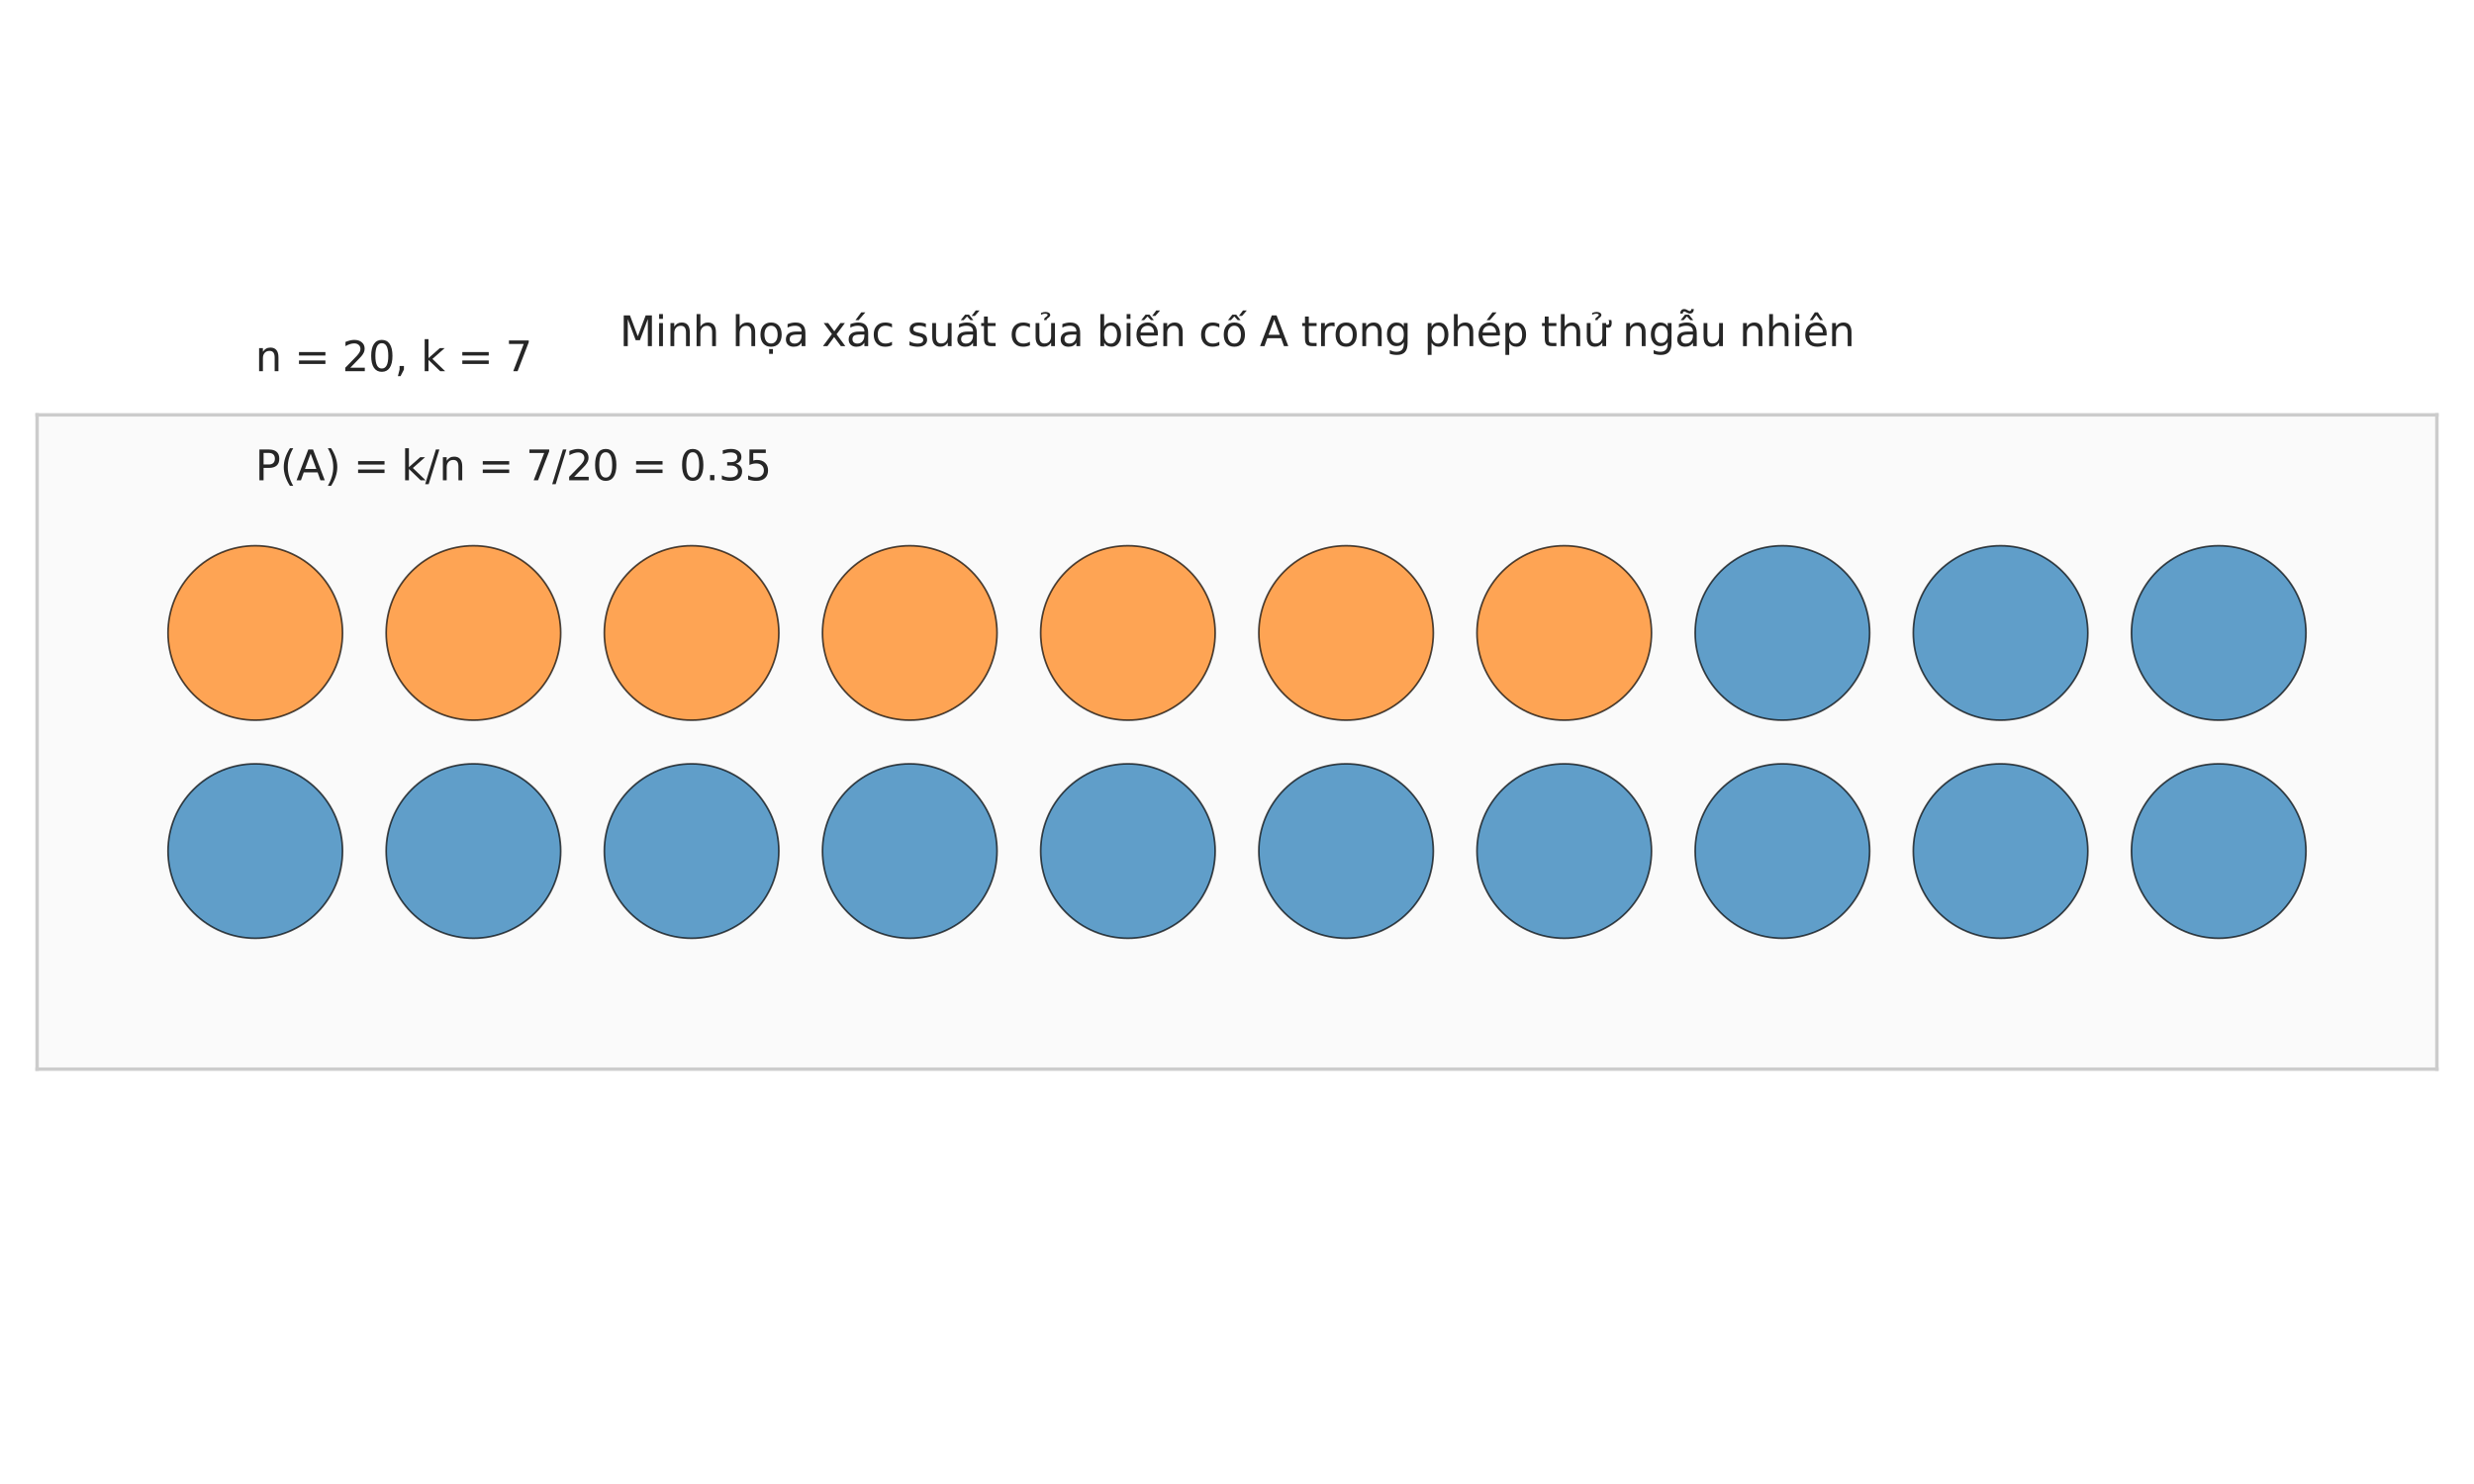 <?xml version="1.0" encoding="utf-8" standalone="no"?>
<!DOCTYPE svg PUBLIC "-//W3C//DTD SVG 1.1//EN"
  "http://www.w3.org/Graphics/SVG/1.1/DTD/svg11.dtd">
<svg xmlns:xlink="http://www.w3.org/1999/xlink" width="720pt" height="432pt" viewBox="0 0 720 432" xmlns="http://www.w3.org/2000/svg" version="1.1">
 <defs>
  <style type="text/css">*{stroke-linejoin: round; stroke-linecap: butt}</style>
 </defs>
 <g id="figure_1">
  <g id="patch_1">
   <path d="M 0 432 
L 720 432 
L 720 0 
L 0 0 
z
" style="fill: #ffffff"/>
  </g>
  <g id="axes_1">
   <g id="patch_2">
    <path d="M 10.8 311.236 
L 709.2 311.236 
L 709.2 120.764 
L 10.8 120.764 
z
" style="fill: #fafafa"/>
   </g>
   <g id="matplotlib.axis_1"/>
   <g id="matplotlib.axis_2"/>
   <g id="patch_3">
    <path d="M 74.291 209.651 
C 81.026 209.651 87.486 206.975 92.249 202.212 
C 97.011 197.45 99.687 190.99 99.687 184.255 
C 99.687 177.519 97.011 171.059 92.249 166.297 
C 87.486 161.534 81.026 158.858 74.291 158.858 
C 67.556 158.858 61.095 161.534 56.333 166.297 
C 51.57 171.059 48.895 177.519 48.895 184.255 
C 48.895 190.99 51.57 197.45 56.333 202.212 
C 61.095 206.975 67.556 209.651 74.291 209.651 
z
" clip-path="url(#p6d62715a11)" style="fill: #ff7f0e; opacity: 0.7; stroke: #000000; stroke-width: 0.5; stroke-linejoin: miter"/>
   </g>
   <g id="patch_4">
    <path d="M 137.782 209.651 
C 144.517 209.651 150.977 206.975 155.74 202.212 
C 160.502 197.45 163.178 190.99 163.178 184.255 
C 163.178 177.519 160.502 171.059 155.74 166.297 
C 150.977 161.534 144.517 158.858 137.782 158.858 
C 131.047 158.858 124.586 161.534 119.824 166.297 
C 115.061 171.059 112.385 177.519 112.385 184.255 
C 112.385 190.99 115.061 197.45 119.824 202.212 
C 124.586 206.975 131.047 209.651 137.782 209.651 
z
" clip-path="url(#p6d62715a11)" style="fill: #ff7f0e; opacity: 0.7; stroke: #000000; stroke-width: 0.5; stroke-linejoin: miter"/>
   </g>
   <g id="patch_5">
    <path d="M 201.273 209.651 
C 208.008 209.651 214.468 206.975 219.231 202.212 
C 223.993 197.45 226.669 190.99 226.669 184.255 
C 226.669 177.519 223.993 171.059 219.231 166.297 
C 214.468 161.534 208.008 158.858 201.273 158.858 
C 194.538 158.858 188.077 161.534 183.315 166.297 
C 178.552 171.059 175.876 177.519 175.876 184.255 
C 175.876 190.99 178.552 197.45 183.315 202.212 
C 188.077 206.975 194.538 209.651 201.273 209.651 
z
" clip-path="url(#p6d62715a11)" style="fill: #ff7f0e; opacity: 0.7; stroke: #000000; stroke-width: 0.5; stroke-linejoin: miter"/>
   </g>
   <g id="patch_6">
    <path d="M 264.764 209.651 
C 271.499 209.651 277.959 206.975 282.722 202.212 
C 287.484 197.45 290.16 190.99 290.16 184.255 
C 290.16 177.519 287.484 171.059 282.722 166.297 
C 277.959 161.534 271.499 158.858 264.764 158.858 
C 258.028 158.858 251.568 161.534 246.806 166.297 
C 242.043 171.059 239.367 177.519 239.367 184.255 
C 239.367 190.99 242.043 197.45 246.806 202.212 
C 251.568 206.975 258.028 209.651 264.764 209.651 
z
" clip-path="url(#p6d62715a11)" style="fill: #ff7f0e; opacity: 0.7; stroke: #000000; stroke-width: 0.5; stroke-linejoin: miter"/>
   </g>
   <g id="patch_7">
    <path d="M 328.255 209.651 
C 334.99 209.651 341.45 206.975 346.212 202.212 
C 350.975 197.45 353.651 190.99 353.651 184.255 
C 353.651 177.519 350.975 171.059 346.212 166.297 
C 341.45 161.534 334.99 158.858 328.255 158.858 
C 321.519 158.858 315.059 161.534 310.297 166.297 
C 305.534 171.059 302.858 177.519 302.858 184.255 
C 302.858 190.99 305.534 197.45 310.297 202.212 
C 315.059 206.975 321.519 209.651 328.255 209.651 
z
" clip-path="url(#p6d62715a11)" style="fill: #ff7f0e; opacity: 0.7; stroke: #000000; stroke-width: 0.5; stroke-linejoin: miter"/>
   </g>
   <g id="patch_8">
    <path d="M 391.745 209.651 
C 398.481 209.651 404.941 206.975 409.703 202.212 
C 414.466 197.45 417.142 190.99 417.142 184.255 
C 417.142 177.519 414.466 171.059 409.703 166.297 
C 404.941 161.534 398.481 158.858 391.745 158.858 
C 385.01 158.858 378.55 161.534 373.788 166.297 
C 369.025 171.059 366.349 177.519 366.349 184.255 
C 366.349 190.99 369.025 197.45 373.788 202.212 
C 378.55 206.975 385.01 209.651 391.745 209.651 
z
" clip-path="url(#p6d62715a11)" style="fill: #ff7f0e; opacity: 0.7; stroke: #000000; stroke-width: 0.5; stroke-linejoin: miter"/>
   </g>
   <g id="patch_9">
    <path d="M 455.236 209.651 
C 461.972 209.651 468.432 206.975 473.194 202.212 
C 477.957 197.45 480.633 190.99 480.633 184.255 
C 480.633 177.519 477.957 171.059 473.194 166.297 
C 468.432 161.534 461.972 158.858 455.236 158.858 
C 448.501 158.858 442.041 161.534 437.278 166.297 
C 432.516 171.059 429.84 177.519 429.84 184.255 
C 429.84 190.99 432.516 197.45 437.278 202.212 
C 442.041 206.975 448.501 209.651 455.236 209.651 
z
" clip-path="url(#p6d62715a11)" style="fill: #ff7f0e; opacity: 0.7; stroke: #000000; stroke-width: 0.5; stroke-linejoin: miter"/>
   </g>
   <g id="patch_10">
    <path d="M 518.727 209.651 
C 525.462 209.651 531.923 206.975 536.685 202.212 
C 541.448 197.45 544.124 190.99 544.124 184.255 
C 544.124 177.519 541.448 171.059 536.685 166.297 
C 531.923 161.534 525.462 158.858 518.727 158.858 
C 511.992 158.858 505.532 161.534 500.769 166.297 
C 496.007 171.059 493.331 177.519 493.331 184.255 
C 493.331 190.99 496.007 197.45 500.769 202.212 
C 505.532 206.975 511.992 209.651 518.727 209.651 
z
" clip-path="url(#p6d62715a11)" style="fill: #1f77b4; opacity: 0.7; stroke: #000000; stroke-width: 0.5; stroke-linejoin: miter"/>
   </g>
   <g id="patch_11">
    <path d="M 582.218 209.651 
C 588.953 209.651 595.414 206.975 600.176 202.212 
C 604.939 197.45 607.615 190.99 607.615 184.255 
C 607.615 177.519 604.939 171.059 600.176 166.297 
C 595.414 161.534 588.953 158.858 582.218 158.858 
C 575.483 158.858 569.023 161.534 564.26 166.297 
C 559.498 171.059 556.822 177.519 556.822 184.255 
C 556.822 190.99 559.498 197.45 564.26 202.212 
C 569.023 206.975 575.483 209.651 582.218 209.651 
z
" clip-path="url(#p6d62715a11)" style="fill: #1f77b4; opacity: 0.7; stroke: #000000; stroke-width: 0.5; stroke-linejoin: miter"/>
   </g>
   <g id="patch_12">
    <path d="M 645.709 209.651 
C 652.444 209.651 658.905 206.975 663.667 202.212 
C 668.43 197.45 671.105 190.99 671.105 184.255 
C 671.105 177.519 668.43 171.059 663.667 166.297 
C 658.905 161.534 652.444 158.858 645.709 158.858 
C 638.974 158.858 632.514 161.534 627.751 166.297 
C 622.989 171.059 620.313 177.519 620.313 184.255 
C 620.313 190.99 622.989 197.45 627.751 202.212 
C 632.514 206.975 638.974 209.651 645.709 209.651 
z
" clip-path="url(#p6d62715a11)" style="fill: #1f77b4; opacity: 0.7; stroke: #000000; stroke-width: 0.5; stroke-linejoin: miter"/>
   </g>
   <g id="patch_13">
    <path d="M 74.291 273.142 
C 81.026 273.142 87.486 270.466 92.249 265.703 
C 97.011 260.941 99.687 254.481 99.687 247.745 
C 99.687 241.01 97.011 234.55 92.249 229.788 
C 87.486 225.025 81.026 222.349 74.291 222.349 
C 67.556 222.349 61.095 225.025 56.333 229.788 
C 51.57 234.55 48.895 241.01 48.895 247.745 
C 48.895 254.481 51.57 260.941 56.333 265.703 
C 61.095 270.466 67.556 273.142 74.291 273.142 
z
" clip-path="url(#p6d62715a11)" style="fill: #1f77b4; opacity: 0.7; stroke: #000000; stroke-width: 0.5; stroke-linejoin: miter"/>
   </g>
   <g id="patch_14">
    <path d="M 137.782 273.142 
C 144.517 273.142 150.977 270.466 155.74 265.703 
C 160.502 260.941 163.178 254.481 163.178 247.745 
C 163.178 241.01 160.502 234.55 155.74 229.788 
C 150.977 225.025 144.517 222.349 137.782 222.349 
C 131.047 222.349 124.586 225.025 119.824 229.788 
C 115.061 234.55 112.385 241.01 112.385 247.745 
C 112.385 254.481 115.061 260.941 119.824 265.703 
C 124.586 270.466 131.047 273.142 137.782 273.142 
z
" clip-path="url(#p6d62715a11)" style="fill: #1f77b4; opacity: 0.7; stroke: #000000; stroke-width: 0.5; stroke-linejoin: miter"/>
   </g>
   <g id="patch_15">
    <path d="M 201.273 273.142 
C 208.008 273.142 214.468 270.466 219.231 265.703 
C 223.993 260.941 226.669 254.481 226.669 247.745 
C 226.669 241.01 223.993 234.55 219.231 229.788 
C 214.468 225.025 208.008 222.349 201.273 222.349 
C 194.538 222.349 188.077 225.025 183.315 229.788 
C 178.552 234.55 175.876 241.01 175.876 247.745 
C 175.876 254.481 178.552 260.941 183.315 265.703 
C 188.077 270.466 194.538 273.142 201.273 273.142 
z
" clip-path="url(#p6d62715a11)" style="fill: #1f77b4; opacity: 0.7; stroke: #000000; stroke-width: 0.5; stroke-linejoin: miter"/>
   </g>
   <g id="patch_16">
    <path d="M 264.764 273.142 
C 271.499 273.142 277.959 270.466 282.722 265.703 
C 287.484 260.941 290.16 254.481 290.16 247.745 
C 290.16 241.01 287.484 234.55 282.722 229.788 
C 277.959 225.025 271.499 222.349 264.764 222.349 
C 258.028 222.349 251.568 225.025 246.806 229.788 
C 242.043 234.55 239.367 241.01 239.367 247.745 
C 239.367 254.481 242.043 260.941 246.806 265.703 
C 251.568 270.466 258.028 273.142 264.764 273.142 
z
" clip-path="url(#p6d62715a11)" style="fill: #1f77b4; opacity: 0.7; stroke: #000000; stroke-width: 0.5; stroke-linejoin: miter"/>
   </g>
   <g id="patch_17">
    <path d="M 328.255 273.142 
C 334.99 273.142 341.45 270.466 346.212 265.703 
C 350.975 260.941 353.651 254.481 353.651 247.745 
C 353.651 241.01 350.975 234.55 346.212 229.788 
C 341.45 225.025 334.99 222.349 328.255 222.349 
C 321.519 222.349 315.059 225.025 310.297 229.788 
C 305.534 234.55 302.858 241.01 302.858 247.745 
C 302.858 254.481 305.534 260.941 310.297 265.703 
C 315.059 270.466 321.519 273.142 328.255 273.142 
z
" clip-path="url(#p6d62715a11)" style="fill: #1f77b4; opacity: 0.7; stroke: #000000; stroke-width: 0.5; stroke-linejoin: miter"/>
   </g>
   <g id="patch_18">
    <path d="M 391.745 273.142 
C 398.481 273.142 404.941 270.466 409.703 265.703 
C 414.466 260.941 417.142 254.481 417.142 247.745 
C 417.142 241.01 414.466 234.55 409.703 229.788 
C 404.941 225.025 398.481 222.349 391.745 222.349 
C 385.01 222.349 378.55 225.025 373.788 229.788 
C 369.025 234.55 366.349 241.01 366.349 247.745 
C 366.349 254.481 369.025 260.941 373.788 265.703 
C 378.55 270.466 385.01 273.142 391.745 273.142 
z
" clip-path="url(#p6d62715a11)" style="fill: #1f77b4; opacity: 0.7; stroke: #000000; stroke-width: 0.5; stroke-linejoin: miter"/>
   </g>
   <g id="patch_19">
    <path d="M 455.236 273.142 
C 461.972 273.142 468.432 270.466 473.194 265.703 
C 477.957 260.941 480.633 254.481 480.633 247.745 
C 480.633 241.01 477.957 234.55 473.194 229.788 
C 468.432 225.025 461.972 222.349 455.236 222.349 
C 448.501 222.349 442.041 225.025 437.278 229.788 
C 432.516 234.55 429.84 241.01 429.84 247.745 
C 429.84 254.481 432.516 260.941 437.278 265.703 
C 442.041 270.466 448.501 273.142 455.236 273.142 
z
" clip-path="url(#p6d62715a11)" style="fill: #1f77b4; opacity: 0.7; stroke: #000000; stroke-width: 0.5; stroke-linejoin: miter"/>
   </g>
   <g id="patch_20">
    <path d="M 518.727 273.142 
C 525.462 273.142 531.923 270.466 536.685 265.703 
C 541.448 260.941 544.124 254.481 544.124 247.745 
C 544.124 241.01 541.448 234.55 536.685 229.788 
C 531.923 225.025 525.462 222.349 518.727 222.349 
C 511.992 222.349 505.532 225.025 500.769 229.788 
C 496.007 234.55 493.331 241.01 493.331 247.745 
C 493.331 254.481 496.007 260.941 500.769 265.703 
C 505.532 270.466 511.992 273.142 518.727 273.142 
z
" clip-path="url(#p6d62715a11)" style="fill: #1f77b4; opacity: 0.7; stroke: #000000; stroke-width: 0.5; stroke-linejoin: miter"/>
   </g>
   <g id="patch_21">
    <path d="M 582.218 273.142 
C 588.953 273.142 595.414 270.466 600.176 265.703 
C 604.939 260.941 607.615 254.481 607.615 247.745 
C 607.615 241.01 604.939 234.55 600.176 229.788 
C 595.414 225.025 588.953 222.349 582.218 222.349 
C 575.483 222.349 569.023 225.025 564.26 229.788 
C 559.498 234.55 556.822 241.01 556.822 247.745 
C 556.822 254.481 559.498 260.941 564.26 265.703 
C 569.023 270.466 575.483 273.142 582.218 273.142 
z
" clip-path="url(#p6d62715a11)" style="fill: #1f77b4; opacity: 0.7; stroke: #000000; stroke-width: 0.5; stroke-linejoin: miter"/>
   </g>
   <g id="patch_22">
    <path d="M 645.709 273.142 
C 652.444 273.142 658.905 270.466 663.667 265.703 
C 668.43 260.941 671.105 254.481 671.105 247.745 
C 671.105 241.01 668.43 234.55 663.667 229.788 
C 658.905 225.025 652.444 222.349 645.709 222.349 
C 638.974 222.349 632.514 225.025 627.751 229.788 
C 622.989 234.55 620.313 241.01 620.313 247.745 
C 620.313 254.481 622.989 260.941 627.751 265.703 
C 632.514 270.466 638.974 273.142 645.709 273.142 
z
" clip-path="url(#p6d62715a11)" style="fill: #1f77b4; opacity: 0.7; stroke: #000000; stroke-width: 0.5; stroke-linejoin: miter"/>
   </g>
   <g id="patch_23">
    <path d="M 10.8 311.236 
L 10.8 120.764 
" style="fill: none; stroke: #cccccc; stroke-linejoin: miter; stroke-linecap: square"/>
   </g>
   <g id="patch_24">
    <path d="M 709.2 311.236 
L 709.2 120.764 
" style="fill: none; stroke: #cccccc; stroke-linejoin: miter; stroke-linecap: square"/>
   </g>
   <g id="patch_25">
    <path d="M 10.8 311.236 
L 709.2 311.236 
" style="fill: none; stroke: #cccccc; stroke-linejoin: miter; stroke-linecap: square"/>
   </g>
   <g id="patch_26">
    <path d="M 10.8 120.764 
L 709.2 120.764 
" style="fill: none; stroke: #cccccc; stroke-linejoin: miter; stroke-linecap: square"/>
   </g>
   <g id="text_1">
    <!-- n = 20, k = 7 -->
    <g style="fill: #262626" transform="translate(74.291 108.065) scale(0.12 -0.12)">
     <defs>
      <path id="DejaVuSans-6e" d="M 3513 2113 
L 3513 0 
L 2938 0 
L 2938 2094 
Q 2938 2591 2744 2837 
Q 2550 3084 2163 3084 
Q 1697 3084 1428 2787 
Q 1159 2491 1159 1978 
L 1159 0 
L 581 0 
L 581 3500 
L 1159 3500 
L 1159 2956 
Q 1366 3272 1645 3428 
Q 1925 3584 2291 3584 
Q 2894 3584 3203 3211 
Q 3513 2838 3513 2113 
z
" transform="scale(0.016)"/>
      <path id="DejaVuSans-20" transform="scale(0.016)"/>
      <path id="DejaVuSans-3d" d="M 678 2906 
L 4684 2906 
L 4684 2381 
L 678 2381 
L 678 2906 
z
M 678 1631 
L 4684 1631 
L 4684 1100 
L 678 1100 
L 678 1631 
z
" transform="scale(0.016)"/>
      <path id="DejaVuSans-32" d="M 1228 531 
L 3431 531 
L 3431 0 
L 469 0 
L 469 531 
Q 828 903 1448 1529 
Q 2069 2156 2228 2338 
Q 2531 2678 2651 2914 
Q 2772 3150 2772 3378 
Q 2772 3750 2511 3984 
Q 2250 4219 1831 4219 
Q 1534 4219 1204 4116 
Q 875 4013 500 3803 
L 500 4441 
Q 881 4594 1212 4672 
Q 1544 4750 1819 4750 
Q 2544 4750 2975 4387 
Q 3406 4025 3406 3419 
Q 3406 3131 3298 2873 
Q 3191 2616 2906 2266 
Q 2828 2175 2409 1742 
Q 1991 1309 1228 531 
z
" transform="scale(0.016)"/>
      <path id="DejaVuSans-30" d="M 2034 4250 
Q 1547 4250 1301 3770 
Q 1056 3291 1056 2328 
Q 1056 1369 1301 889 
Q 1547 409 2034 409 
Q 2525 409 2770 889 
Q 3016 1369 3016 2328 
Q 3016 3291 2770 3770 
Q 2525 4250 2034 4250 
z
M 2034 4750 
Q 2819 4750 3233 4129 
Q 3647 3509 3647 2328 
Q 3647 1150 3233 529 
Q 2819 -91 2034 -91 
Q 1250 -91 836 529 
Q 422 1150 422 2328 
Q 422 3509 836 4129 
Q 1250 4750 2034 4750 
z
" transform="scale(0.016)"/>
      <path id="DejaVuSans-2c" d="M 750 794 
L 1409 794 
L 1409 256 
L 897 -744 
L 494 -744 
L 750 256 
L 750 794 
z
" transform="scale(0.016)"/>
      <path id="DejaVuSans-6b" d="M 581 4863 
L 1159 4863 
L 1159 1991 
L 2875 3500 
L 3609 3500 
L 1753 1863 
L 3688 0 
L 2938 0 
L 1159 1709 
L 1159 0 
L 581 0 
L 581 4863 
z
" transform="scale(0.016)"/>
      <path id="DejaVuSans-37" d="M 525 4666 
L 3525 4666 
L 3525 4397 
L 1831 0 
L 1172 0 
L 2766 4134 
L 525 4134 
L 525 4666 
z
" transform="scale(0.016)"/>
     </defs>
     <use xlink:href="#DejaVuSans-6e"/>
     <use xlink:href="#DejaVuSans-20" transform="translate(63.379 0)"/>
     <use xlink:href="#DejaVuSans-3d" transform="translate(95.166 0)"/>
     <use xlink:href="#DejaVuSans-20" transform="translate(178.955 0)"/>
     <use xlink:href="#DejaVuSans-32" transform="translate(210.742 0)"/>
     <use xlink:href="#DejaVuSans-30" transform="translate(274.365 0)"/>
     <use xlink:href="#DejaVuSans-2c" transform="translate(337.988 0)"/>
     <use xlink:href="#DejaVuSans-20" transform="translate(369.775 0)"/>
     <use xlink:href="#DejaVuSans-6b" transform="translate(401.562 0)"/>
     <use xlink:href="#DejaVuSans-20" transform="translate(459.473 0)"/>
     <use xlink:href="#DejaVuSans-3d" transform="translate(491.26 0)"/>
     <use xlink:href="#DejaVuSans-20" transform="translate(575.049 0)"/>
     <use xlink:href="#DejaVuSans-37" transform="translate(606.836 0)"/>
    </g>
   </g>
   <g id="text_2">
    <!-- P(A) = k/n = 7/20 = 0.35 -->
    <g style="fill: #262626" transform="translate(74.291 139.811) scale(0.12 -0.12)">
     <defs>
      <path id="DejaVuSans-50" d="M 1259 4147 
L 1259 2394 
L 2053 2394 
Q 2494 2394 2734 2622 
Q 2975 2850 2975 3272 
Q 2975 3691 2734 3919 
Q 2494 4147 2053 4147 
L 1259 4147 
z
M 628 4666 
L 2053 4666 
Q 2838 4666 3239 4311 
Q 3641 3956 3641 3272 
Q 3641 2581 3239 2228 
Q 2838 1875 2053 1875 
L 1259 1875 
L 1259 0 
L 628 0 
L 628 4666 
z
" transform="scale(0.016)"/>
      <path id="DejaVuSans-28" d="M 1984 4856 
Q 1566 4138 1362 3434 
Q 1159 2731 1159 2009 
Q 1159 1288 1364 580 
Q 1569 -128 1984 -844 
L 1484 -844 
Q 1016 -109 783 600 
Q 550 1309 550 2009 
Q 550 2706 781 3412 
Q 1013 4119 1484 4856 
L 1984 4856 
z
" transform="scale(0.016)"/>
      <path id="DejaVuSans-41" d="M 2188 4044 
L 1331 1722 
L 3047 1722 
L 2188 4044 
z
M 1831 4666 
L 2547 4666 
L 4325 0 
L 3669 0 
L 3244 1197 
L 1141 1197 
L 716 0 
L 50 0 
L 1831 4666 
z
" transform="scale(0.016)"/>
      <path id="DejaVuSans-29" d="M 513 4856 
L 1013 4856 
Q 1481 4119 1714 3412 
Q 1947 2706 1947 2009 
Q 1947 1309 1714 600 
Q 1481 -109 1013 -844 
L 513 -844 
Q 928 -128 1133 580 
Q 1338 1288 1338 2009 
Q 1338 2731 1133 3434 
Q 928 4138 513 4856 
z
" transform="scale(0.016)"/>
      <path id="DejaVuSans-2f" d="M 1625 4666 
L 2156 4666 
L 531 -594 
L 0 -594 
L 1625 4666 
z
" transform="scale(0.016)"/>
      <path id="DejaVuSans-2e" d="M 684 794 
L 1344 794 
L 1344 0 
L 684 0 
L 684 794 
z
" transform="scale(0.016)"/>
      <path id="DejaVuSans-33" d="M 2597 2516 
Q 3050 2419 3304 2112 
Q 3559 1806 3559 1356 
Q 3559 666 3084 287 
Q 2609 -91 1734 -91 
Q 1441 -91 1130 -33 
Q 819 25 488 141 
L 488 750 
Q 750 597 1062 519 
Q 1375 441 1716 441 
Q 2309 441 2620 675 
Q 2931 909 2931 1356 
Q 2931 1769 2642 2001 
Q 2353 2234 1838 2234 
L 1294 2234 
L 1294 2753 
L 1863 2753 
Q 2328 2753 2575 2939 
Q 2822 3125 2822 3475 
Q 2822 3834 2567 4026 
Q 2313 4219 1838 4219 
Q 1578 4219 1281 4162 
Q 984 4106 628 3988 
L 628 4550 
Q 988 4650 1302 4700 
Q 1616 4750 1894 4750 
Q 2613 4750 3031 4423 
Q 3450 4097 3450 3541 
Q 3450 3153 3228 2886 
Q 3006 2619 2597 2516 
z
" transform="scale(0.016)"/>
      <path id="DejaVuSans-35" d="M 691 4666 
L 3169 4666 
L 3169 4134 
L 1269 4134 
L 1269 2991 
Q 1406 3038 1543 3061 
Q 1681 3084 1819 3084 
Q 2600 3084 3056 2656 
Q 3513 2228 3513 1497 
Q 3513 744 3044 326 
Q 2575 -91 1722 -91 
Q 1428 -91 1123 -41 
Q 819 9 494 109 
L 494 744 
Q 775 591 1075 516 
Q 1375 441 1709 441 
Q 2250 441 2565 725 
Q 2881 1009 2881 1497 
Q 2881 1984 2565 2268 
Q 2250 2553 1709 2553 
Q 1456 2553 1204 2497 
Q 953 2441 691 2322 
L 691 4666 
z
" transform="scale(0.016)"/>
     </defs>
     <use xlink:href="#DejaVuSans-50"/>
     <use xlink:href="#DejaVuSans-28" transform="translate(60.303 0)"/>
     <use xlink:href="#DejaVuSans-41" transform="translate(99.316 0)"/>
     <use xlink:href="#DejaVuSans-29" transform="translate(167.725 0)"/>
     <use xlink:href="#DejaVuSans-20" transform="translate(206.738 0)"/>
     <use xlink:href="#DejaVuSans-3d" transform="translate(238.525 0)"/>
     <use xlink:href="#DejaVuSans-20" transform="translate(322.314 0)"/>
     <use xlink:href="#DejaVuSans-6b" transform="translate(354.102 0)"/>
     <use xlink:href="#DejaVuSans-2f" transform="translate(412.012 0)"/>
     <use xlink:href="#DejaVuSans-6e" transform="translate(445.703 0)"/>
     <use xlink:href="#DejaVuSans-20" transform="translate(509.082 0)"/>
     <use xlink:href="#DejaVuSans-3d" transform="translate(540.869 0)"/>
     <use xlink:href="#DejaVuSans-20" transform="translate(624.658 0)"/>
     <use xlink:href="#DejaVuSans-37" transform="translate(656.445 0)"/>
     <use xlink:href="#DejaVuSans-2f" transform="translate(720.068 0)"/>
     <use xlink:href="#DejaVuSans-32" transform="translate(753.76 0)"/>
     <use xlink:href="#DejaVuSans-30" transform="translate(817.383 0)"/>
     <use xlink:href="#DejaVuSans-20" transform="translate(881.006 0)"/>
     <use xlink:href="#DejaVuSans-3d" transform="translate(912.793 0)"/>
     <use xlink:href="#DejaVuSans-20" transform="translate(996.582 0)"/>
     <use xlink:href="#DejaVuSans-30" transform="translate(1028.369 0)"/>
     <use xlink:href="#DejaVuSans-2e" transform="translate(1091.992 0)"/>
     <use xlink:href="#DejaVuSans-33" transform="translate(1123.779 0)"/>
     <use xlink:href="#DejaVuSans-35" transform="translate(1187.402 0)"/>
    </g>
   </g>
   <g id="text_3">
    <!-- Minh họa xác suất của biến cố A trong phép thử ngẫu nhiên -->
    <g style="fill: #262626" transform="translate(180.317 100.764) scale(0.12 -0.12)">
     <defs>
      <path id="DejaVuSans-4d" d="M 628 4666 
L 1569 4666 
L 2759 1491 
L 3956 4666 
L 4897 4666 
L 4897 0 
L 4281 0 
L 4281 4097 
L 3078 897 
L 2444 897 
L 1241 4097 
L 1241 0 
L 628 0 
L 628 4666 
z
" transform="scale(0.016)"/>
      <path id="DejaVuSans-69" d="M 603 3500 
L 1178 3500 
L 1178 0 
L 603 0 
L 603 3500 
z
M 603 4863 
L 1178 4863 
L 1178 4134 
L 603 4134 
L 603 4863 
z
" transform="scale(0.016)"/>
      <path id="DejaVuSans-68" d="M 3513 2113 
L 3513 0 
L 2938 0 
L 2938 2094 
Q 2938 2591 2744 2837 
Q 2550 3084 2163 3084 
Q 1697 3084 1428 2787 
Q 1159 2491 1159 1978 
L 1159 0 
L 581 0 
L 581 4863 
L 1159 4863 
L 1159 2956 
Q 1366 3272 1645 3428 
Q 1925 3584 2291 3584 
Q 2894 3584 3203 3211 
Q 3513 2838 3513 2113 
z
" transform="scale(0.016)"/>
      <path id="DejaVuSans-1ecd" d="M 1959 3097 
Q 1497 3097 1228 2736 
Q 959 2375 959 1747 
Q 959 1119 1226 758 
Q 1494 397 1959 397 
Q 2419 397 2687 759 
Q 2956 1122 2956 1747 
Q 2956 2369 2687 2733 
Q 2419 3097 1959 3097 
z
M 1959 3584 
Q 2709 3584 3137 3096 
Q 3566 2609 3566 1747 
Q 3566 888 3137 398 
Q 2709 -91 1959 -91 
Q 1206 -91 779 398 
Q 353 888 353 1747 
Q 353 2609 779 3096 
Q 1206 3584 1959 3584 
z
M 1666 -441 
L 2241 -441 
L 2241 -1172 
L 1666 -1172 
L 1666 -441 
z
" transform="scale(0.016)"/>
      <path id="DejaVuSans-61" d="M 2194 1759 
Q 1497 1759 1228 1600 
Q 959 1441 959 1056 
Q 959 750 1161 570 
Q 1363 391 1709 391 
Q 2188 391 2477 730 
Q 2766 1069 2766 1631 
L 2766 1759 
L 2194 1759 
z
M 3341 1997 
L 3341 0 
L 2766 0 
L 2766 531 
Q 2569 213 2275 61 
Q 1981 -91 1556 -91 
Q 1019 -91 701 211 
Q 384 513 384 1019 
Q 384 1609 779 1909 
Q 1175 2209 1959 2209 
L 2766 2209 
L 2766 2266 
Q 2766 2663 2505 2880 
Q 2244 3097 1772 3097 
Q 1472 3097 1187 3025 
Q 903 2953 641 2809 
L 641 3341 
Q 956 3463 1253 3523 
Q 1550 3584 1831 3584 
Q 2591 3584 2966 3190 
Q 3341 2797 3341 1997 
z
" transform="scale(0.016)"/>
      <path id="DejaVuSans-78" d="M 3513 3500 
L 2247 1797 
L 3578 0 
L 2900 0 
L 1881 1375 
L 863 0 
L 184 0 
L 1544 1831 
L 300 3500 
L 978 3500 
L 1906 2253 
L 2834 3500 
L 3513 3500 
z
" transform="scale(0.016)"/>
      <path id="DejaVuSans-e1" d="M 2194 1759 
Q 1497 1759 1228 1600 
Q 959 1441 959 1056 
Q 959 750 1161 570 
Q 1363 391 1709 391 
Q 2188 391 2477 730 
Q 2766 1069 2766 1631 
L 2766 1759 
L 2194 1759 
z
M 3341 1997 
L 3341 0 
L 2766 0 
L 2766 531 
Q 2569 213 2275 61 
Q 1981 -91 1556 -91 
Q 1019 -91 701 211 
Q 384 513 384 1019 
Q 384 1609 779 1909 
Q 1175 2209 1959 2209 
L 2766 2209 
L 2766 2266 
Q 2766 2663 2505 2880 
Q 2244 3097 1772 3097 
Q 1472 3097 1187 3025 
Q 903 2953 641 2809 
L 641 3341 
Q 956 3463 1253 3523 
Q 1550 3584 1831 3584 
Q 2591 3584 2966 3190 
Q 3341 2797 3341 1997 
z
M 2290 5119 
L 2912 5119 
L 1894 3944 
L 1415 3944 
L 2290 5119 
z
" transform="scale(0.016)"/>
      <path id="DejaVuSans-63" d="M 3122 3366 
L 3122 2828 
Q 2878 2963 2633 3030 
Q 2388 3097 2138 3097 
Q 1578 3097 1268 2742 
Q 959 2388 959 1747 
Q 959 1106 1268 751 
Q 1578 397 2138 397 
Q 2388 397 2633 464 
Q 2878 531 3122 666 
L 3122 134 
Q 2881 22 2623 -34 
Q 2366 -91 2075 -91 
Q 1284 -91 818 406 
Q 353 903 353 1747 
Q 353 2603 823 3093 
Q 1294 3584 2113 3584 
Q 2378 3584 2631 3529 
Q 2884 3475 3122 3366 
z
" transform="scale(0.016)"/>
      <path id="DejaVuSans-73" d="M 2834 3397 
L 2834 2853 
Q 2591 2978 2328 3040 
Q 2066 3103 1784 3103 
Q 1356 3103 1142 2972 
Q 928 2841 928 2578 
Q 928 2378 1081 2264 
Q 1234 2150 1697 2047 
L 1894 2003 
Q 2506 1872 2764 1633 
Q 3022 1394 3022 966 
Q 3022 478 2636 193 
Q 2250 -91 1575 -91 
Q 1294 -91 989 -36 
Q 684 19 347 128 
L 347 722 
Q 666 556 975 473 
Q 1284 391 1588 391 
Q 1994 391 2212 530 
Q 2431 669 2431 922 
Q 2431 1156 2273 1281 
Q 2116 1406 1581 1522 
L 1381 1569 
Q 847 1681 609 1914 
Q 372 2147 372 2553 
Q 372 3047 722 3315 
Q 1072 3584 1716 3584 
Q 2034 3584 2315 3537 
Q 2597 3491 2834 3397 
z
" transform="scale(0.016)"/>
      <path id="DejaVuSans-75" d="M 544 1381 
L 544 3500 
L 1119 3500 
L 1119 1403 
Q 1119 906 1312 657 
Q 1506 409 1894 409 
Q 2359 409 2629 706 
Q 2900 1003 2900 1516 
L 2900 3500 
L 3475 3500 
L 3475 0 
L 2900 0 
L 2900 538 
Q 2691 219 2414 64 
Q 2138 -91 1772 -91 
Q 1169 -91 856 284 
Q 544 659 544 1381 
z
M 1991 3584 
L 1991 3584 
z
" transform="scale(0.016)"/>
      <path id="DejaVuSans-1ea5" d="M 1562 4775 
L 2150 4775 
L 2809 3944 
L 2375 3944 
L 1856 4500 
L 1337 3944 
L 903 3944 
L 1562 4775 
z
M 3172 5409 
L 3750 5409 
L 3038 4584 
L 2559 4584 
L 3172 5409 
z
M 2194 1759 
Q 1497 1759 1228 1600 
Q 959 1441 959 1056 
Q 959 750 1161 570 
Q 1363 391 1709 391 
Q 2188 391 2477 730 
Q 2766 1069 2766 1631 
L 2766 1759 
L 2194 1759 
z
M 3341 1997 
L 3341 0 
L 2766 0 
L 2766 531 
Q 2569 213 2275 61 
Q 1981 -91 1556 -91 
Q 1019 -91 701 211 
Q 384 513 384 1019 
Q 384 1609 779 1909 
Q 1175 2209 1959 2209 
L 2766 2209 
L 2766 2266 
Q 2766 2663 2505 2880 
Q 2244 3097 1772 3097 
Q 1472 3097 1187 3025 
Q 903 2953 641 2809 
L 641 3341 
Q 956 3463 1253 3523 
Q 1550 3584 1831 3584 
Q 2591 3584 2966 3190 
Q 3341 2797 3341 1997 
z
" transform="scale(0.016)"/>
      <path id="DejaVuSans-74" d="M 1172 4494 
L 1172 3500 
L 2356 3500 
L 2356 3053 
L 1172 3053 
L 1172 1153 
Q 1172 725 1289 603 
Q 1406 481 1766 481 
L 2356 481 
L 2356 0 
L 1766 0 
Q 1100 0 847 248 
Q 594 497 594 1153 
L 594 3053 
L 172 3053 
L 172 3500 
L 594 3500 
L 594 4494 
L 1172 4494 
z
" transform="scale(0.016)"/>
      <path id="DejaVuSans-1ee7" d="M 544 1381 
L 544 3500 
L 1119 3500 
L 1119 1403 
Q 1119 906 1312 657 
Q 1506 409 1894 409 
Q 2359 409 2629 706 
Q 2900 1003 2900 1516 
L 2900 3500 
L 3475 3500 
L 3475 0 
L 2900 0 
L 2900 538 
Q 2691 219 2414 64 
Q 2138 -91 1772 -91 
Q 1169 -91 856 284 
Q 544 659 544 1381 
z
M 1991 3584 
L 1991 3584 
z
M 1364 5025 
Q 1714 5184 2042 5184 
Q 2367 5184 2565 5051 
Q 2764 4919 2764 4709 
Q 2764 4519 2489 4316 
L 2351 4216 
Q 2242 4134 2230 4106 
Q 2208 4056 2208 3956 
L 1836 3956 
L 1836 3994 
Q 1836 4119 1883 4203 
Q 1930 4288 2089 4403 
L 2230 4509 
Q 2373 4616 2373 4741 
Q 2373 4806 2276 4862 
Q 2180 4919 1958 4919 
Q 1676 4919 1364 4756 
L 1364 5025 
z
" transform="scale(0.016)"/>
      <path id="DejaVuSans-62" d="M 3116 1747 
Q 3116 2381 2855 2742 
Q 2594 3103 2138 3103 
Q 1681 3103 1420 2742 
Q 1159 2381 1159 1747 
Q 1159 1113 1420 752 
Q 1681 391 2138 391 
Q 2594 391 2855 752 
Q 3116 1113 3116 1747 
z
M 1159 2969 
Q 1341 3281 1617 3432 
Q 1894 3584 2278 3584 
Q 2916 3584 3314 3078 
Q 3713 2572 3713 1747 
Q 3713 922 3314 415 
Q 2916 -91 2278 -91 
Q 1894 -91 1617 61 
Q 1341 213 1159 525 
L 1159 0 
L 581 0 
L 581 4863 
L 1159 4863 
L 1159 2969 
z
" transform="scale(0.016)"/>
      <path id="DejaVuSans-1ebf" d="M 1738 4775 
L 2326 4775 
L 2985 3944 
L 2551 3944 
L 2032 4500 
L 1513 3944 
L 1079 3944 
L 1738 4775 
z
M 3348 5409 
L 3926 5409 
L 3214 4584 
L 2735 4584 
L 3348 5409 
z
M 3597 1894 
L 3597 1613 
L 953 1613 
Q 991 1019 1311 708 
Q 1631 397 2203 397 
Q 2534 397 2845 478 
Q 3156 559 3463 722 
L 3463 178 
Q 3153 47 2828 -22 
Q 2503 -91 2169 -91 
Q 1331 -91 842 396 
Q 353 884 353 1716 
Q 353 2575 817 3079 
Q 1281 3584 2069 3584 
Q 2775 3584 3186 3129 
Q 3597 2675 3597 1894 
z
M 3022 2063 
Q 3016 2534 2758 2815 
Q 2500 3097 2075 3097 
Q 1594 3097 1305 2825 
Q 1016 2553 972 2059 
L 3022 2063 
z
" transform="scale(0.016)"/>
      <path id="DejaVuSans-1ed1" d="M 1658 4775 
L 2246 4775 
L 2905 3944 
L 2471 3944 
L 1952 4500 
L 1433 3944 
L 999 3944 
L 1658 4775 
z
M 3268 5409 
L 3846 5409 
L 3134 4584 
L 2655 4584 
L 3268 5409 
z
M 1959 3097 
Q 1497 3097 1228 2736 
Q 959 2375 959 1747 
Q 959 1119 1226 758 
Q 1494 397 1959 397 
Q 2419 397 2687 759 
Q 2956 1122 2956 1747 
Q 2956 2369 2687 2733 
Q 2419 3097 1959 3097 
z
M 1959 3584 
Q 2709 3584 3137 3096 
Q 3566 2609 3566 1747 
Q 3566 888 3137 398 
Q 2709 -91 1959 -91 
Q 1206 -91 779 398 
Q 353 888 353 1747 
Q 353 2609 779 3096 
Q 1206 3584 1959 3584 
z
" transform="scale(0.016)"/>
      <path id="DejaVuSans-72" d="M 2631 2963 
Q 2534 3019 2420 3045 
Q 2306 3072 2169 3072 
Q 1681 3072 1420 2755 
Q 1159 2438 1159 1844 
L 1159 0 
L 581 0 
L 581 3500 
L 1159 3500 
L 1159 2956 
Q 1341 3275 1631 3429 
Q 1922 3584 2338 3584 
Q 2397 3584 2469 3576 
Q 2541 3569 2628 3553 
L 2631 2963 
z
" transform="scale(0.016)"/>
      <path id="DejaVuSans-6f" d="M 1959 3097 
Q 1497 3097 1228 2736 
Q 959 2375 959 1747 
Q 959 1119 1226 758 
Q 1494 397 1959 397 
Q 2419 397 2687 759 
Q 2956 1122 2956 1747 
Q 2956 2369 2687 2733 
Q 2419 3097 1959 3097 
z
M 1959 3584 
Q 2709 3584 3137 3096 
Q 3566 2609 3566 1747 
Q 3566 888 3137 398 
Q 2709 -91 1959 -91 
Q 1206 -91 779 398 
Q 353 888 353 1747 
Q 353 2609 779 3096 
Q 1206 3584 1959 3584 
z
" transform="scale(0.016)"/>
      <path id="DejaVuSans-67" d="M 2906 1791 
Q 2906 2416 2648 2759 
Q 2391 3103 1925 3103 
Q 1463 3103 1205 2759 
Q 947 2416 947 1791 
Q 947 1169 1205 825 
Q 1463 481 1925 481 
Q 2391 481 2648 825 
Q 2906 1169 2906 1791 
z
M 3481 434 
Q 3481 -459 3084 -895 
Q 2688 -1331 1869 -1331 
Q 1566 -1331 1297 -1286 
Q 1028 -1241 775 -1147 
L 775 -588 
Q 1028 -725 1275 -790 
Q 1522 -856 1778 -856 
Q 2344 -856 2625 -561 
Q 2906 -266 2906 331 
L 2906 616 
Q 2728 306 2450 153 
Q 2172 0 1784 0 
Q 1141 0 747 490 
Q 353 981 353 1791 
Q 353 2603 747 3093 
Q 1141 3584 1784 3584 
Q 2172 3584 2450 3431 
Q 2728 3278 2906 2969 
L 2906 3500 
L 3481 3500 
L 3481 434 
z
" transform="scale(0.016)"/>
      <path id="DejaVuSans-70" d="M 1159 525 
L 1159 -1331 
L 581 -1331 
L 581 3500 
L 1159 3500 
L 1159 2969 
Q 1341 3281 1617 3432 
Q 1894 3584 2278 3584 
Q 2916 3584 3314 3078 
Q 3713 2572 3713 1747 
Q 3713 922 3314 415 
Q 2916 -91 2278 -91 
Q 1894 -91 1617 61 
Q 1341 213 1159 525 
z
M 3116 1747 
Q 3116 2381 2855 2742 
Q 2594 3103 2138 3103 
Q 1681 3103 1420 2742 
Q 1159 2381 1159 1747 
Q 1159 1113 1420 752 
Q 1681 391 2138 391 
Q 2594 391 2855 752 
Q 3116 1113 3116 1747 
z
" transform="scale(0.016)"/>
      <path id="DejaVuSans-e9" d="M 3597 1894 
L 3597 1613 
L 953 1613 
Q 991 1019 1311 708 
Q 1631 397 2203 397 
Q 2534 397 2845 478 
Q 3156 559 3463 722 
L 3463 178 
Q 3153 47 2828 -22 
Q 2503 -91 2169 -91 
Q 1331 -91 842 396 
Q 353 884 353 1716 
Q 353 2575 817 3079 
Q 1281 3584 2069 3584 
Q 2775 3584 3186 3129 
Q 3597 2675 3597 1894 
z
M 3022 2063 
Q 3016 2534 2758 2815 
Q 2500 3097 2075 3097 
Q 1594 3097 1305 2825 
Q 1016 2553 972 2059 
L 3022 2063 
z
M 2466 5119 
L 3088 5119 
L 2070 3944 
L 1591 3944 
L 2466 5119 
z
" transform="scale(0.016)"/>
      <path id="DejaVuSans-1eed" d="M 3094 3136 
L 3094 3508 
Q 3285 3367 3422 3300 
Q 3560 3233 3657 3233 
Q 3800 3233 3872 3319 
Q 3944 3405 3944 3573 
Q 3944 3673 3920 3770 
Q 3897 3867 3850 3964 
L 4266 3964 
Q 4297 3845 4312 3739 
Q 4328 3633 4328 3539 
Q 4328 3158 4192 2978 
Q 4057 2798 3766 2798 
Q 3616 2798 3452 2881 
Q 3288 2964 3094 3136 
z
M 552 1381 
L 552 3500 
L 1127 3500 
L 1127 1403 
Q 1127 906 1320 657 
Q 1514 409 1902 409 
Q 2367 409 2637 706 
Q 2908 1003 2908 1516 
L 2908 3500 
L 3483 3500 
L 3483 0 
L 2908 0 
L 2908 538 
Q 2699 219 2422 64 
Q 2146 -91 1780 -91 
Q 1177 -91 864 284 
Q 552 659 552 1381 
z
M 1999 3584 
L 1999 3584 
z
M 1364 5025 
Q 1714 5184 2042 5184 
Q 2367 5184 2565 5051 
Q 2764 4919 2764 4709 
Q 2764 4519 2489 4316 
L 2351 4216 
Q 2242 4134 2230 4106 
Q 2208 4056 2208 3956 
L 1836 3956 
L 1836 3994 
Q 1836 4119 1883 4203 
Q 1930 4288 2089 4403 
L 2230 4509 
Q 2373 4616 2373 4741 
Q 2373 4806 2276 4862 
Q 2180 4919 1958 4919 
Q 1676 4919 1364 4756 
L 1364 5025 
z
" transform="scale(0.016)"/>
      <path id="DejaVuSans-1eab" d="M 1562 4775 
L 2150 4775 
L 2809 3944 
L 2375 3944 
L 1856 4500 
L 1337 3944 
L 903 3944 
L 1562 4775 
z
M 1860 5074 
L 1681 5177 
Q 1603 5221 1554 5238 
Q 1506 5255 1469 5255 
Q 1356 5255 1293 5177 
Q 1231 5099 1231 4959 
L 1231 4940 
L 841 4940 
Q 841 5255 1002 5439 
Q 1163 5624 1431 5624 
Q 1544 5624 1639 5599 
Q 1735 5574 1885 5490 
L 2063 5396 
Q 2135 5355 2188 5336 
Q 2241 5318 2288 5318 
Q 2388 5318 2450 5397 
Q 2513 5477 2513 5605 
L 2513 5624 
L 2903 5624 
Q 2897 5312 2736 5126 
Q 2575 4940 2313 4940 
Q 2206 4940 2114 4965 
Q 2022 4990 1860 5074 
z
M 2194 1759 
Q 1497 1759 1228 1600 
Q 959 1441 959 1056 
Q 959 750 1161 570 
Q 1363 391 1709 391 
Q 2188 391 2477 730 
Q 2766 1069 2766 1631 
L 2766 1759 
L 2194 1759 
z
M 3341 1997 
L 3341 0 
L 2766 0 
L 2766 531 
Q 2569 213 2275 61 
Q 1981 -91 1556 -91 
Q 1019 -91 701 211 
Q 384 513 384 1019 
Q 384 1609 779 1909 
Q 1175 2209 1959 2209 
L 2766 2209 
L 2766 2266 
Q 2766 2663 2505 2880 
Q 2244 3097 1772 3097 
Q 1472 3097 1187 3025 
Q 903 2953 641 2809 
L 641 3341 
Q 956 3463 1253 3523 
Q 1550 3584 1831 3584 
Q 2591 3584 2966 3190 
Q 3341 2797 3341 1997 
z
" transform="scale(0.016)"/>
      <path id="DejaVuSans-ea" d="M 3597 1894 
L 3597 1613 
L 953 1613 
Q 991 1019 1311 708 
Q 1631 397 2203 397 
Q 2534 397 2845 478 
Q 3156 559 3463 722 
L 3463 178 
Q 3153 47 2828 -22 
Q 2503 -91 2169 -91 
Q 1331 -91 842 396 
Q 353 884 353 1716 
Q 353 2575 817 3079 
Q 1281 3584 2069 3584 
Q 2775 3584 3186 3129 
Q 3597 2675 3597 1894 
z
M 3022 2063 
Q 3016 2534 2758 2815 
Q 2500 3097 2075 3097 
Q 1594 3097 1305 2825 
Q 1016 2553 972 2059 
L 3022 2063 
z
M 1801 5119 
L 2263 5119 
L 3029 3944 
L 2595 3944 
L 2032 4709 
L 1470 3944 
L 1035 3944 
L 1801 5119 
z
" transform="scale(0.016)"/>
     </defs>
     <use xlink:href="#DejaVuSans-4d"/>
     <use xlink:href="#DejaVuSans-69" transform="translate(86.279 0)"/>
     <use xlink:href="#DejaVuSans-6e" transform="translate(114.062 0)"/>
     <use xlink:href="#DejaVuSans-68" transform="translate(177.441 0)"/>
     <use xlink:href="#DejaVuSans-20" transform="translate(240.82 0)"/>
     <use xlink:href="#DejaVuSans-68" transform="translate(272.607 0)"/>
     <use xlink:href="#DejaVuSans-1ecd" transform="translate(335.986 0)"/>
     <use xlink:href="#DejaVuSans-61" transform="translate(397.168 0)"/>
     <use xlink:href="#DejaVuSans-20" transform="translate(458.447 0)"/>
     <use xlink:href="#DejaVuSans-78" transform="translate(490.234 0)"/>
     <use xlink:href="#DejaVuSans-e1" transform="translate(549.414 0)"/>
     <use xlink:href="#DejaVuSans-63" transform="translate(610.693 0)"/>
     <use xlink:href="#DejaVuSans-20" transform="translate(665.674 0)"/>
     <use xlink:href="#DejaVuSans-73" transform="translate(697.461 0)"/>
     <use xlink:href="#DejaVuSans-75" transform="translate(749.561 0)"/>
     <use xlink:href="#DejaVuSans-1ea5" transform="translate(812.939 0)"/>
     <use xlink:href="#DejaVuSans-74" transform="translate(874.219 0)"/>
     <use xlink:href="#DejaVuSans-20" transform="translate(913.428 0)"/>
     <use xlink:href="#DejaVuSans-63" transform="translate(945.215 0)"/>
     <use xlink:href="#DejaVuSans-1ee7" transform="translate(1000.195 0)"/>
     <use xlink:href="#DejaVuSans-61" transform="translate(1063.574 0)"/>
     <use xlink:href="#DejaVuSans-20" transform="translate(1124.854 0)"/>
     <use xlink:href="#DejaVuSans-62" transform="translate(1156.641 0)"/>
     <use xlink:href="#DejaVuSans-69" transform="translate(1220.117 0)"/>
     <use xlink:href="#DejaVuSans-1ebf" transform="translate(1247.9 0)"/>
     <use xlink:href="#DejaVuSans-6e" transform="translate(1309.424 0)"/>
     <use xlink:href="#DejaVuSans-20" transform="translate(1372.803 0)"/>
     <use xlink:href="#DejaVuSans-63" transform="translate(1404.59 0)"/>
     <use xlink:href="#DejaVuSans-1ed1" transform="translate(1459.57 0)"/>
     <use xlink:href="#DejaVuSans-20" transform="translate(1520.752 0)"/>
     <use xlink:href="#DejaVuSans-41" transform="translate(1552.539 0)"/>
     <use xlink:href="#DejaVuSans-20" transform="translate(1620.947 0)"/>
     <use xlink:href="#DejaVuSans-74" transform="translate(1652.734 0)"/>
     <use xlink:href="#DejaVuSans-72" transform="translate(1691.943 0)"/>
     <use xlink:href="#DejaVuSans-6f" transform="translate(1730.807 0)"/>
     <use xlink:href="#DejaVuSans-6e" transform="translate(1791.988 0)"/>
     <use xlink:href="#DejaVuSans-67" transform="translate(1855.367 0)"/>
     <use xlink:href="#DejaVuSans-20" transform="translate(1918.844 0)"/>
     <use xlink:href="#DejaVuSans-70" transform="translate(1950.631 0)"/>
     <use xlink:href="#DejaVuSans-68" transform="translate(2014.107 0)"/>
     <use xlink:href="#DejaVuSans-e9" transform="translate(2077.486 0)"/>
     <use xlink:href="#DejaVuSans-70" transform="translate(2139.01 0)"/>
     <use xlink:href="#DejaVuSans-20" transform="translate(2202.486 0)"/>
     <use xlink:href="#DejaVuSans-74" transform="translate(2234.273 0)"/>
     <use xlink:href="#DejaVuSans-68" transform="translate(2273.482 0)"/>
     <use xlink:href="#DejaVuSans-1eed" transform="translate(2336.861 0)"/>
     <use xlink:href="#DejaVuSans-20" transform="translate(2400.24 0)"/>
     <use xlink:href="#DejaVuSans-6e" transform="translate(2432.027 0)"/>
     <use xlink:href="#DejaVuSans-67" transform="translate(2495.406 0)"/>
     <use xlink:href="#DejaVuSans-1eab" transform="translate(2558.883 0)"/>
     <use xlink:href="#DejaVuSans-75" transform="translate(2620.162 0)"/>
     <use xlink:href="#DejaVuSans-20" transform="translate(2683.541 0)"/>
     <use xlink:href="#DejaVuSans-6e" transform="translate(2715.328 0)"/>
     <use xlink:href="#DejaVuSans-68" transform="translate(2778.707 0)"/>
     <use xlink:href="#DejaVuSans-69" transform="translate(2842.086 0)"/>
     <use xlink:href="#DejaVuSans-ea" transform="translate(2869.869 0)"/>
     <use xlink:href="#DejaVuSans-6e" transform="translate(2931.393 0)"/>
    </g>
   </g>
  </g>
 </g>
 <defs>
  <clipPath id="p6d62715a11">
   <rect x="10.8" y="120.764" width="698.4" height="190.473"/>
  </clipPath>
 </defs>
</svg>
